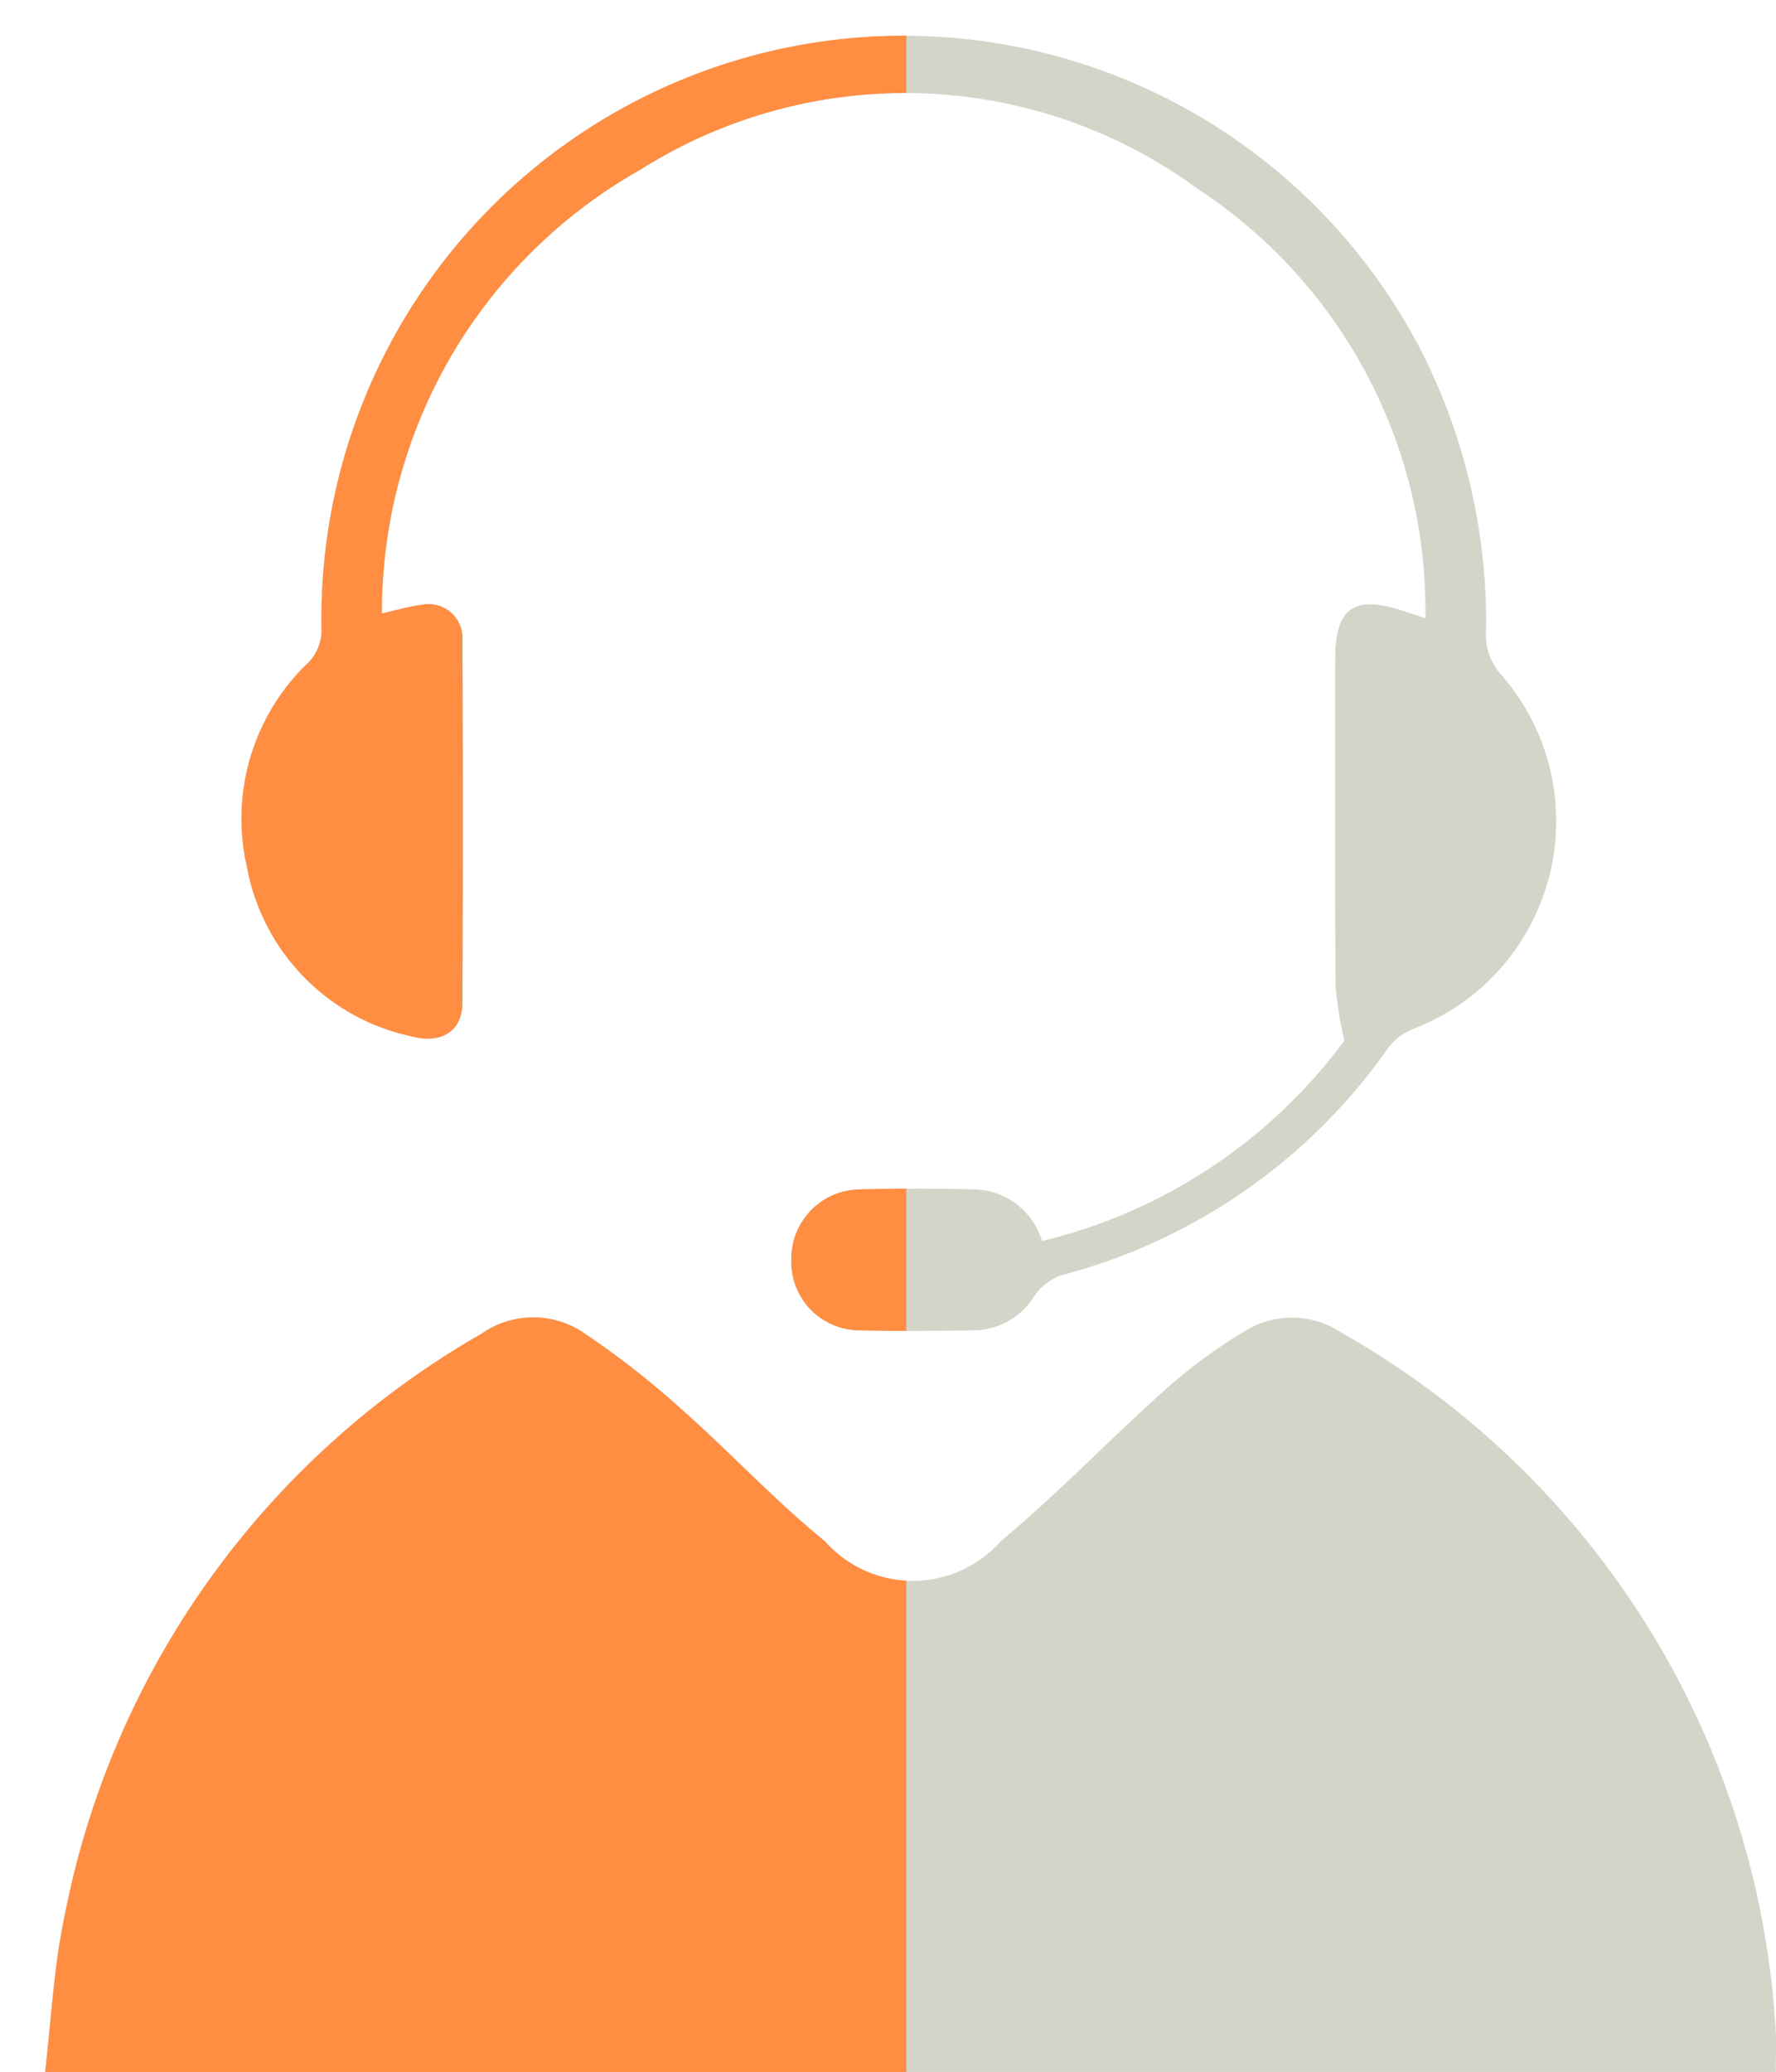 <svg xmlns="http://www.w3.org/2000/svg" xmlns:xlink="http://www.w3.org/1999/xlink" width="36.841" height="42.971" viewBox="0 0 36.841 42.971"><defs><clipPath id="a"><rect width="18.8" height="42.971" fill="#fff" stroke="#707070" stroke-width="1"/></clipPath></defs><g transform="translate(0.931 0.725)"><path d="M6481.121,2024.747h-35.9c.13-1.1.178-2.173.4-3.213a17.818,17.818,0,0,1,8.649-12.094,1.869,1.869,0,0,1,2.116-.026,17.991,17.991,0,0,1,2.032,1.586c1.011.894,1.934,1.892,2.979,2.742a2.434,2.434,0,0,0,3.645,0c1.187-.985,2.256-2.111,3.409-3.14a10.82,10.82,0,0,1,1.645-1.211,1.85,1.85,0,0,1,2.032.034,17.8,17.8,0,0,1,9,14.639C6481.134,2024.269,6481.121,2024.481,6481.121,2024.747Z" transform="translate(-6445.216 -1982.502)" fill="#d4d4c8"/><path d="M6472.512,1964.348a11,11,0,0,0,6.272-4.157,7.814,7.814,0,0,1-.183-1.131c-.015-2.264-.009-4.528-.007-6.792,0-1.041.383-1.319,1.371-1l.5.164a10.462,10.462,0,0,0-4.708-8.895,10.275,10.275,0,0,0-11.572-.411,10.534,10.534,0,0,0-5.367,9.206c.322-.071.572-.149.827-.178a.7.7,0,0,1,.843.723q.018,3.762,0,7.524c0,.594-.431.87-1.065.7a4.409,4.409,0,0,1-3.405-3.515,4.47,4.47,0,0,1,1.291-4.251.981.981,0,0,0,.258-.624,12.081,12.081,0,0,1,22.775-5.893,12.393,12.393,0,0,1,1.377,5.979,1.226,1.226,0,0,0,.282.766,4.613,4.613,0,0,1-1.8,7.39,1.2,1.2,0,0,0-.516.4,11.963,11.963,0,0,1-6.757,4.7,1.147,1.147,0,0,0-.577.435,1.488,1.488,0,0,1-1.261.712c-.782.011-1.563.018-2.346,0a1.421,1.421,0,0,1-1.433-1.477,1.437,1.437,0,0,1,1.419-1.446q1.2-.031,2.394,0A1.5,1.5,0,0,1,6472.512,1964.348Z" transform="translate(-6451.827 -1939.335)" fill="#d4d4c8"/></g><g clip-path="url(#a)"><g transform="translate(0.931 0.725)"><path d="M6481.121,2024.747h-35.9c.13-1.1.178-2.173.4-3.213a17.818,17.818,0,0,1,8.649-12.094,1.869,1.869,0,0,1,2.116-.026,17.991,17.991,0,0,1,2.032,1.586c1.011.894,1.934,1.892,2.979,2.742a2.434,2.434,0,0,0,3.645,0c1.187-.985,2.256-2.111,3.409-3.14a10.82,10.82,0,0,1,1.645-1.211,1.85,1.85,0,0,1,2.032.034,17.8,17.8,0,0,1,9,14.639C6481.134,2024.269,6481.121,2024.481,6481.121,2024.747Z" transform="translate(-6445.216 -1982.502)" fill="#ff8d42"/><path d="M6472.512,1964.348a11,11,0,0,0,6.272-4.157,7.814,7.814,0,0,1-.183-1.131c-.015-2.264-.009-4.528-.007-6.792,0-1.041.383-1.319,1.371-1l.5.164a10.462,10.462,0,0,0-4.708-8.895,10.275,10.275,0,0,0-11.572-.411,10.534,10.534,0,0,0-5.367,9.206c.322-.071.572-.149.827-.178a.7.7,0,0,1,.843.723q.018,3.762,0,7.524c0,.594-.431.87-1.065.7a4.409,4.409,0,0,1-3.405-3.515,4.47,4.47,0,0,1,1.291-4.251.981.981,0,0,0,.258-.624,12.081,12.081,0,0,1,22.775-5.893,12.393,12.393,0,0,1,1.377,5.979,1.226,1.226,0,0,0,.282.766,4.613,4.613,0,0,1-1.8,7.39,1.2,1.2,0,0,0-.516.4,11.963,11.963,0,0,1-6.757,4.7,1.147,1.147,0,0,0-.577.435,1.488,1.488,0,0,1-1.261.712c-.782.011-1.563.018-2.346,0a1.421,1.421,0,0,1-1.433-1.477,1.437,1.437,0,0,1,1.419-1.446q1.2-.031,2.394,0A1.5,1.5,0,0,1,6472.512,1964.348Z" transform="translate(-6451.827 -1939.335)" fill="#ff8d42"/></g></g></svg>